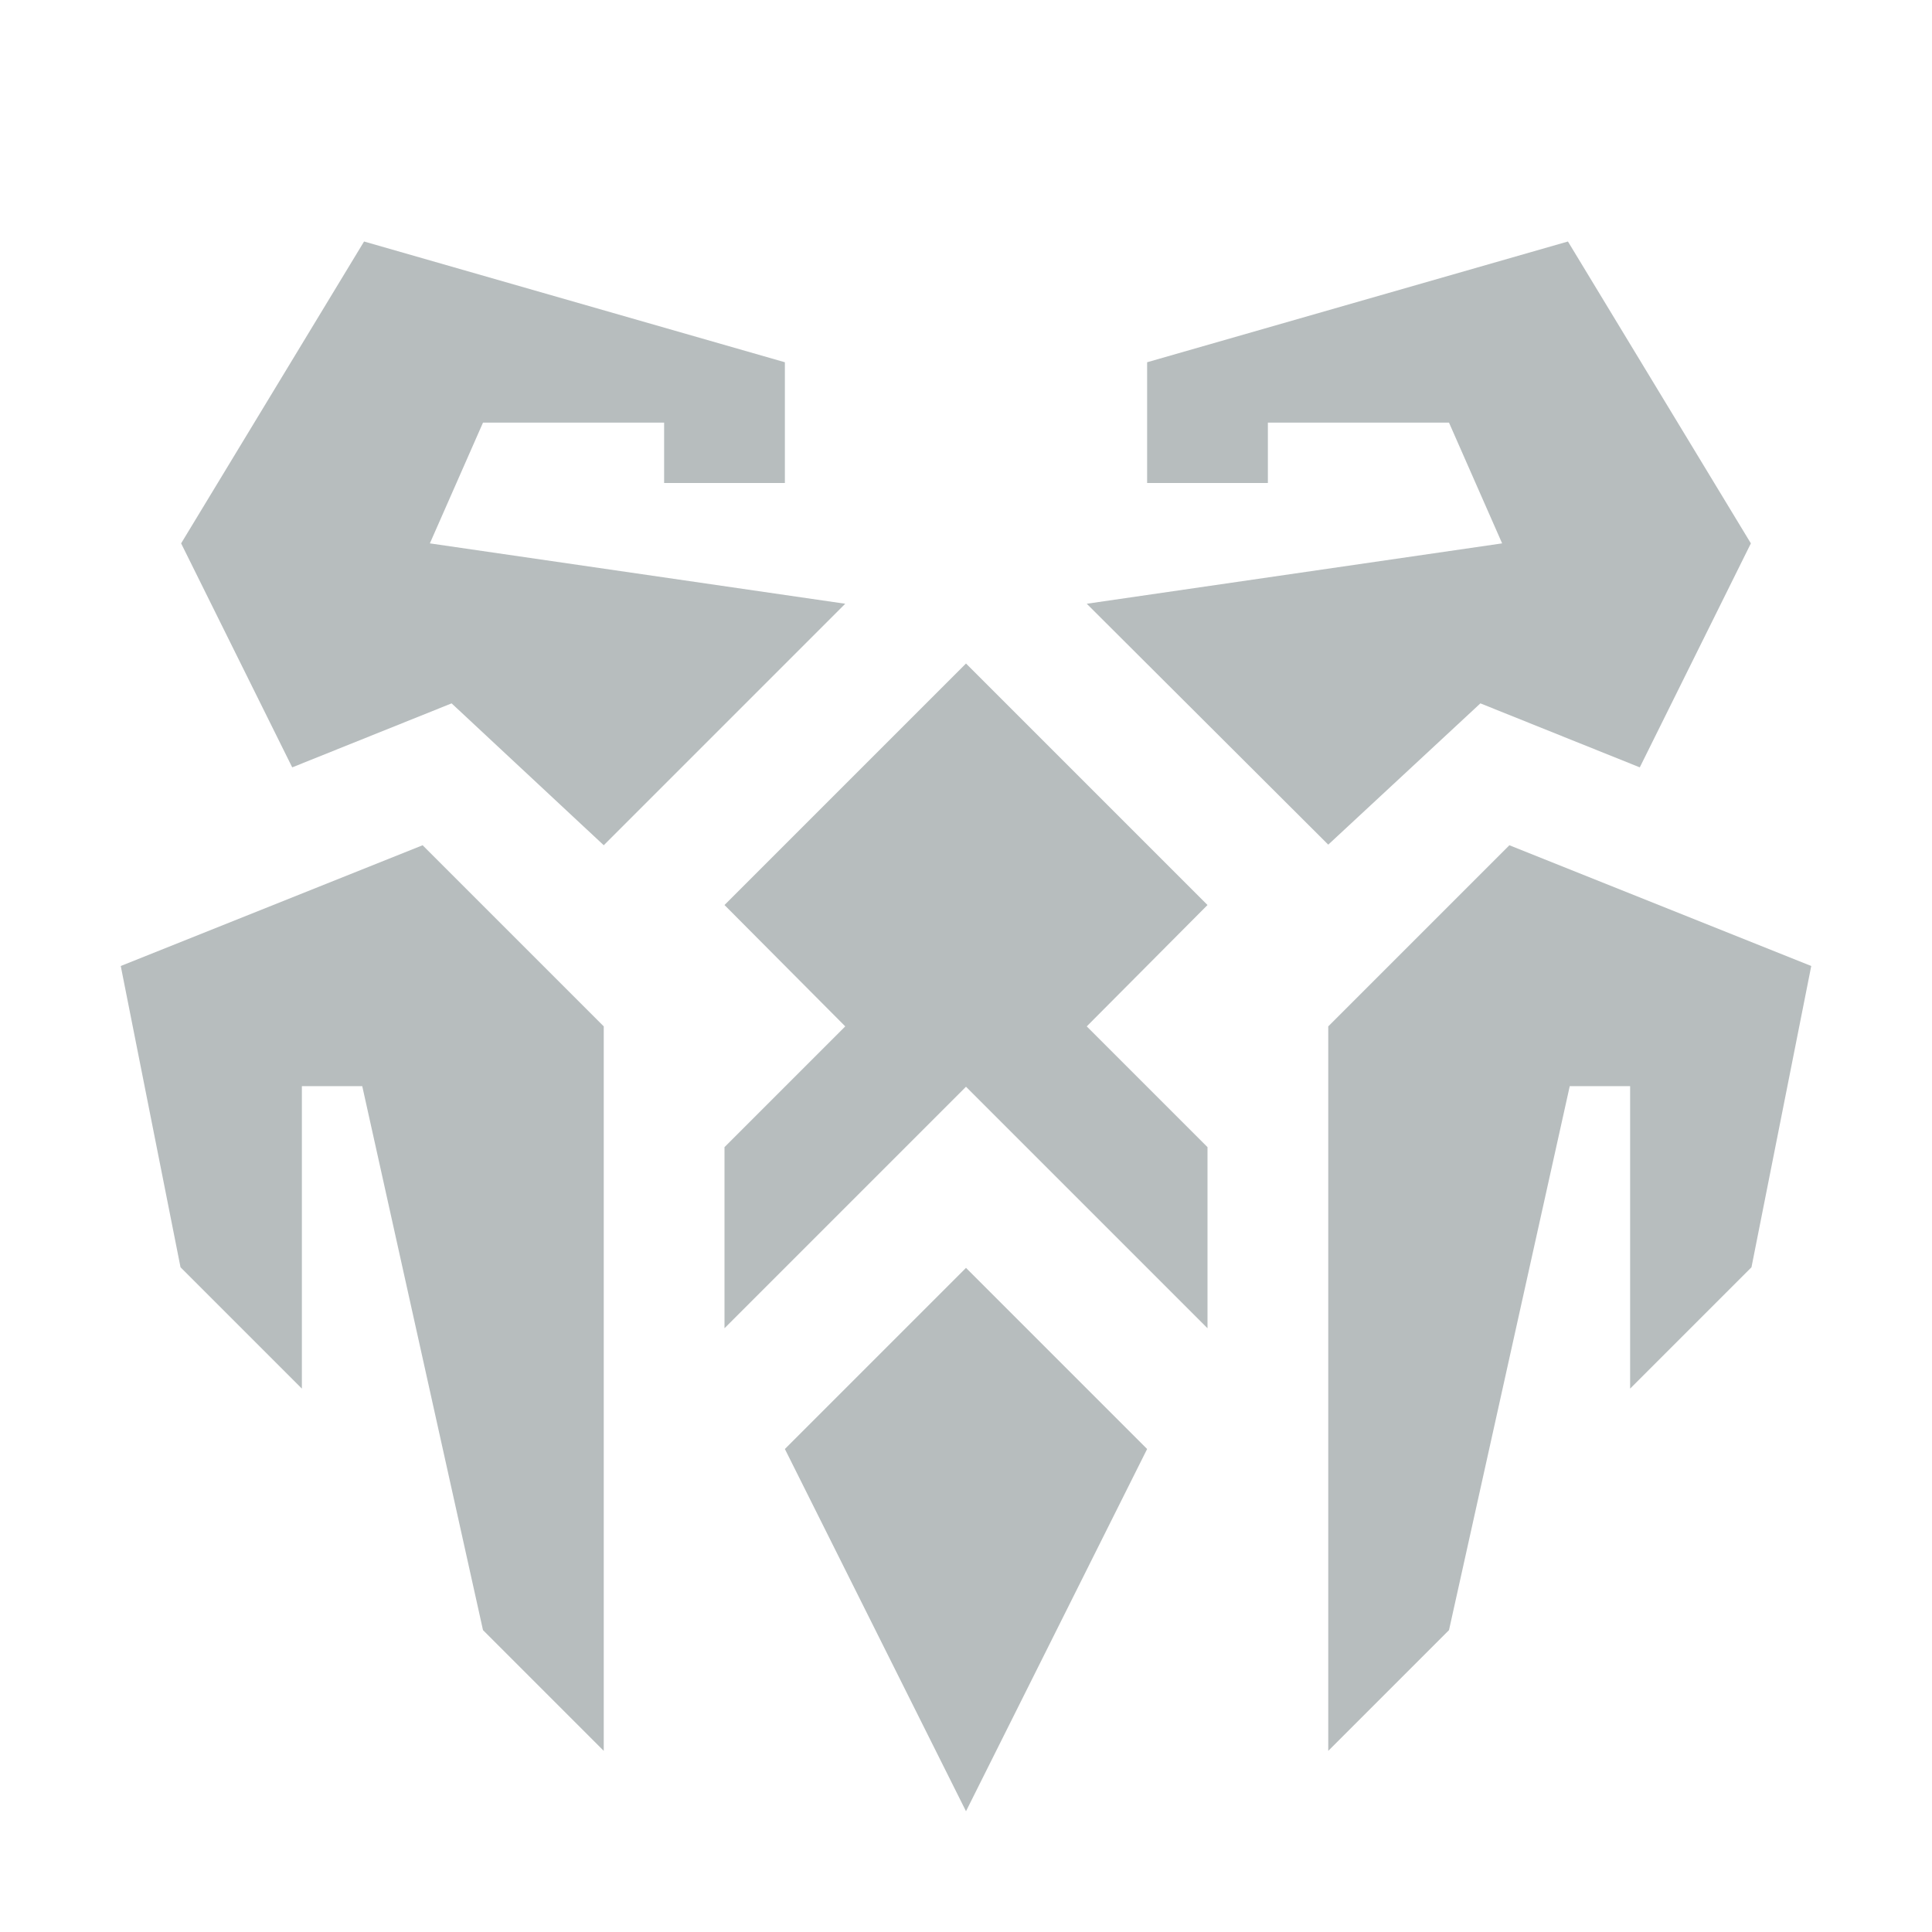 <svg xmlns="http://www.w3.org/2000/svg" fill="#b7bdbe" viewBox="0 0 32 32">
  <polygon points="13 24 16 30 19 24 16 21 13 24"/>
  <polygon points="2 16 2.99 20.99 5 23 5 17.99 6 17.99 8 27 10 29 10 17 7 14 2 16"/>
  <polygon points="30 16 29.01 20.99 27 23 27 17.99 26 17.99 24 27 22 29 22 17 25 14 30 16"/>
  <polygon points="16 10.99 12 14.99 14 17 12 19 12 22 16 18 20 22 20 19 18 17 20 14.99 16 10.99"/>
  <polygon points="7.48 11.65 10 14 14 10 7.12 9 8 7 11 7 11 8 13 8 13 6 6.03 4 3 9 4.84 12.71 7.48 11.65"/>
  <polygon points="24.52 11.65 22 13.99 18 10 24.88 9 24 7 21 7 21 8 19 8 19 6 25.97 4 29 9 27.16 12.71 24.52 11.65"/>
</svg>
